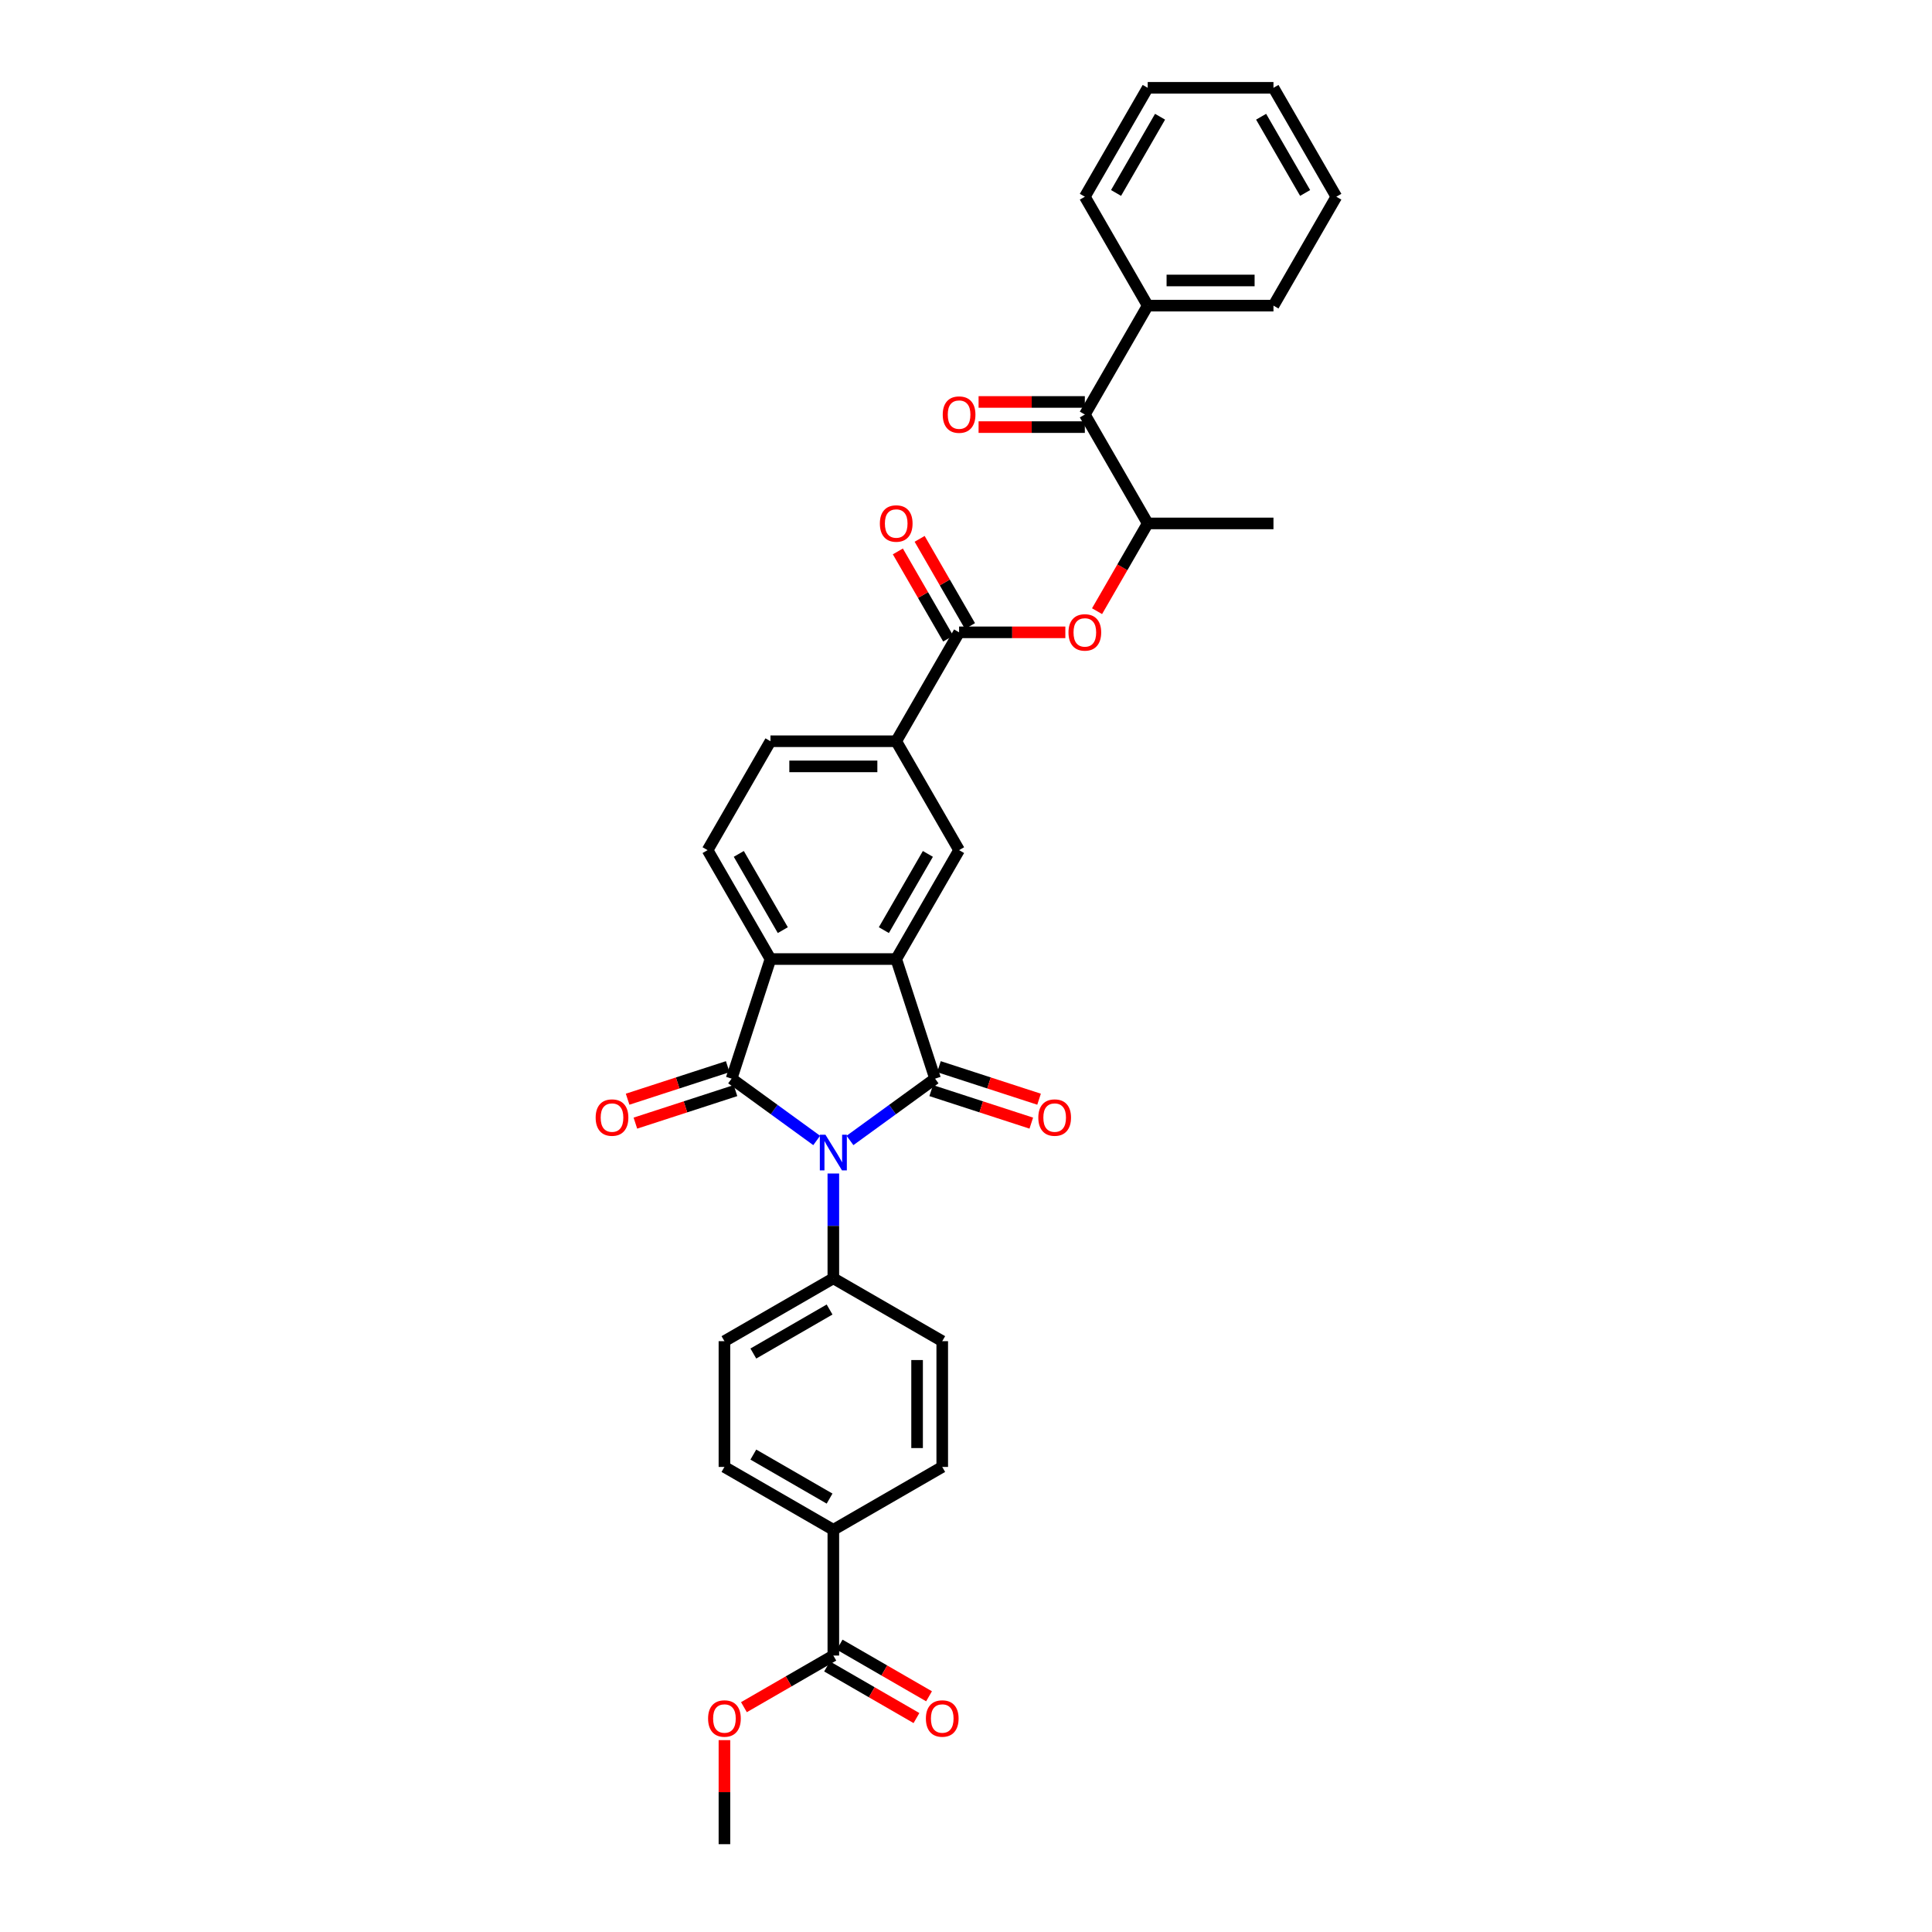 <?xml version='1.0' encoding='iso-8859-1'?>
<svg version='1.1' baseProfile='full'
              xmlns='http://www.w3.org/2000/svg'
                      xmlns:rdkit='http://www.rdkit.org/xml'
                      xmlns:xlink='http://www.w3.org/1999/xlink'
                  xml:space='preserve'
width='1000px' height='1000px' viewBox='0 0 1000 1000'>
<!-- END OF HEADER -->
<rect style='opacity:1.0;fill:#FFFFFF;stroke:none' width='1000' height='1000' x='0' y='0'> </rect>
<path class='bond-0' d='M 439.952,590.299 L 461.972,574.3' style='fill:none;fill-rule:evenodd;stroke:#0000FF;stroke-width:6px;stroke-linecap:butt;stroke-linejoin:miter;stroke-opacity:1' />
<path class='bond-0' d='M 461.972,574.3 L 483.992,558.302' style='fill:none;fill-rule:evenodd;stroke:#000000;stroke-width:6px;stroke-linecap:butt;stroke-linejoin:miter;stroke-opacity:1' />
<path class='bond-1' d='M 422.717,590.299 L 400.697,574.3' style='fill:none;fill-rule:evenodd;stroke:#0000FF;stroke-width:6px;stroke-linecap:butt;stroke-linejoin:miter;stroke-opacity:1' />
<path class='bond-1' d='M 400.697,574.3 L 378.677,558.302' style='fill:none;fill-rule:evenodd;stroke:#000000;stroke-width:6px;stroke-linecap:butt;stroke-linejoin:miter;stroke-opacity:1' />
<path class='bond-9' d='M 431.334,607.404 L 431.334,634.526' style='fill:none;fill-rule:evenodd;stroke:#0000FF;stroke-width:6px;stroke-linecap:butt;stroke-linejoin:miter;stroke-opacity:1' />
<path class='bond-9' d='M 431.334,634.526 L 431.334,661.648' style='fill:none;fill-rule:evenodd;stroke:#000000;stroke-width:6px;stroke-linecap:butt;stroke-linejoin:miter;stroke-opacity:1' />
<path class='bond-2' d='M 483.992,558.302 L 463.878,496.399' style='fill:none;fill-rule:evenodd;stroke:#000000;stroke-width:6px;stroke-linecap:butt;stroke-linejoin:miter;stroke-opacity:1' />
<path class='bond-13' d='M 481.98,564.492 L 507.887,572.91' style='fill:none;fill-rule:evenodd;stroke:#000000;stroke-width:6px;stroke-linecap:butt;stroke-linejoin:miter;stroke-opacity:1' />
<path class='bond-13' d='M 507.887,572.91 L 533.794,581.328' style='fill:none;fill-rule:evenodd;stroke:#FF0000;stroke-width:6px;stroke-linecap:butt;stroke-linejoin:miter;stroke-opacity:1' />
<path class='bond-13' d='M 486.003,552.112 L 511.91,560.529' style='fill:none;fill-rule:evenodd;stroke:#000000;stroke-width:6px;stroke-linecap:butt;stroke-linejoin:miter;stroke-opacity:1' />
<path class='bond-13' d='M 511.91,560.529 L 537.817,568.947' style='fill:none;fill-rule:evenodd;stroke:#FF0000;stroke-width:6px;stroke-linecap:butt;stroke-linejoin:miter;stroke-opacity:1' />
<path class='bond-3' d='M 378.677,558.302 L 398.79,496.399' style='fill:none;fill-rule:evenodd;stroke:#000000;stroke-width:6px;stroke-linecap:butt;stroke-linejoin:miter;stroke-opacity:1' />
<path class='bond-14' d='M 376.665,552.112 L 350.758,560.529' style='fill:none;fill-rule:evenodd;stroke:#000000;stroke-width:6px;stroke-linecap:butt;stroke-linejoin:miter;stroke-opacity:1' />
<path class='bond-14' d='M 350.758,560.529 L 324.851,568.947' style='fill:none;fill-rule:evenodd;stroke:#FF0000;stroke-width:6px;stroke-linecap:butt;stroke-linejoin:miter;stroke-opacity:1' />
<path class='bond-14' d='M 380.688,564.492 L 354.781,572.91' style='fill:none;fill-rule:evenodd;stroke:#000000;stroke-width:6px;stroke-linecap:butt;stroke-linejoin:miter;stroke-opacity:1' />
<path class='bond-14' d='M 354.781,572.91 L 328.874,581.328' style='fill:none;fill-rule:evenodd;stroke:#FF0000;stroke-width:6px;stroke-linecap:butt;stroke-linejoin:miter;stroke-opacity:1' />
<path class='bond-5' d='M 463.878,496.399 L 496.423,440.031' style='fill:none;fill-rule:evenodd;stroke:#000000;stroke-width:6px;stroke-linecap:butt;stroke-linejoin:miter;stroke-opacity:1' />
<path class='bond-5' d='M 457.486,481.435 L 480.267,441.978' style='fill:none;fill-rule:evenodd;stroke:#000000;stroke-width:6px;stroke-linecap:butt;stroke-linejoin:miter;stroke-opacity:1' />
<path class='bond-33' d='M 463.878,496.399 L 398.79,496.399' style='fill:none;fill-rule:evenodd;stroke:#000000;stroke-width:6px;stroke-linecap:butt;stroke-linejoin:miter;stroke-opacity:1' />
<path class='bond-12' d='M 398.79,496.399 L 366.246,440.031' style='fill:none;fill-rule:evenodd;stroke:#000000;stroke-width:6px;stroke-linecap:butt;stroke-linejoin:miter;stroke-opacity:1' />
<path class='bond-12' d='M 405.182,481.435 L 382.401,441.978' style='fill:none;fill-rule:evenodd;stroke:#000000;stroke-width:6px;stroke-linecap:butt;stroke-linejoin:miter;stroke-opacity:1' />
<path class='bond-4' d='M 496.423,327.295 L 463.878,383.663' style='fill:none;fill-rule:evenodd;stroke:#000000;stroke-width:6px;stroke-linecap:butt;stroke-linejoin:miter;stroke-opacity:1' />
<path class='bond-6' d='M 496.423,327.295 L 523.922,327.295' style='fill:none;fill-rule:evenodd;stroke:#000000;stroke-width:6px;stroke-linecap:butt;stroke-linejoin:miter;stroke-opacity:1' />
<path class='bond-6' d='M 523.922,327.295 L 551.422,327.295' style='fill:none;fill-rule:evenodd;stroke:#FF0000;stroke-width:6px;stroke-linecap:butt;stroke-linejoin:miter;stroke-opacity:1' />
<path class='bond-16' d='M 502.059,324.041 L 489.03,301.474' style='fill:none;fill-rule:evenodd;stroke:#000000;stroke-width:6px;stroke-linecap:butt;stroke-linejoin:miter;stroke-opacity:1' />
<path class='bond-16' d='M 489.03,301.474 L 476.001,278.907' style='fill:none;fill-rule:evenodd;stroke:#FF0000;stroke-width:6px;stroke-linecap:butt;stroke-linejoin:miter;stroke-opacity:1' />
<path class='bond-16' d='M 490.786,330.549 L 477.757,307.983' style='fill:none;fill-rule:evenodd;stroke:#000000;stroke-width:6px;stroke-linecap:butt;stroke-linejoin:miter;stroke-opacity:1' />
<path class='bond-16' d='M 477.757,307.983 L 464.728,285.416' style='fill:none;fill-rule:evenodd;stroke:#FF0000;stroke-width:6px;stroke-linecap:butt;stroke-linejoin:miter;stroke-opacity:1' />
<path class='bond-7' d='M 496.423,440.031 L 463.878,383.663' style='fill:none;fill-rule:evenodd;stroke:#000000;stroke-width:6px;stroke-linecap:butt;stroke-linejoin:miter;stroke-opacity:1' />
<path class='bond-11' d='M 567.832,316.347 L 580.943,293.637' style='fill:none;fill-rule:evenodd;stroke:#FF0000;stroke-width:6px;stroke-linecap:butt;stroke-linejoin:miter;stroke-opacity:1' />
<path class='bond-11' d='M 580.943,293.637 L 594.055,270.927' style='fill:none;fill-rule:evenodd;stroke:#000000;stroke-width:6px;stroke-linecap:butt;stroke-linejoin:miter;stroke-opacity:1' />
<path class='bond-35' d='M 463.878,383.663 L 398.79,383.663' style='fill:none;fill-rule:evenodd;stroke:#000000;stroke-width:6px;stroke-linecap:butt;stroke-linejoin:miter;stroke-opacity:1' />
<path class='bond-35' d='M 454.115,396.681 L 408.553,396.681' style='fill:none;fill-rule:evenodd;stroke:#000000;stroke-width:6px;stroke-linecap:butt;stroke-linejoin:miter;stroke-opacity:1' />
<path class='bond-8' d='M 561.511,214.559 L 594.055,270.927' style='fill:none;fill-rule:evenodd;stroke:#000000;stroke-width:6px;stroke-linecap:butt;stroke-linejoin:miter;stroke-opacity:1' />
<path class='bond-18' d='M 561.511,208.05 L 534.011,208.05' style='fill:none;fill-rule:evenodd;stroke:#000000;stroke-width:6px;stroke-linecap:butt;stroke-linejoin:miter;stroke-opacity:1' />
<path class='bond-18' d='M 534.011,208.05 L 506.511,208.05' style='fill:none;fill-rule:evenodd;stroke:#FF0000;stroke-width:6px;stroke-linecap:butt;stroke-linejoin:miter;stroke-opacity:1' />
<path class='bond-18' d='M 561.511,221.068 L 534.011,221.068' style='fill:none;fill-rule:evenodd;stroke:#000000;stroke-width:6px;stroke-linecap:butt;stroke-linejoin:miter;stroke-opacity:1' />
<path class='bond-18' d='M 534.011,221.068 L 506.511,221.068' style='fill:none;fill-rule:evenodd;stroke:#FF0000;stroke-width:6px;stroke-linecap:butt;stroke-linejoin:miter;stroke-opacity:1' />
<path class='bond-20' d='M 561.511,214.559 L 594.055,158.191' style='fill:none;fill-rule:evenodd;stroke:#000000;stroke-width:6px;stroke-linecap:butt;stroke-linejoin:miter;stroke-opacity:1' />
<path class='bond-21' d='M 431.334,661.648 L 487.702,694.192' style='fill:none;fill-rule:evenodd;stroke:#000000;stroke-width:6px;stroke-linecap:butt;stroke-linejoin:miter;stroke-opacity:1' />
<path class='bond-22' d='M 431.334,661.648 L 374.966,694.192' style='fill:none;fill-rule:evenodd;stroke:#000000;stroke-width:6px;stroke-linecap:butt;stroke-linejoin:miter;stroke-opacity:1' />
<path class='bond-22' d='M 429.388,677.803 L 389.93,700.584' style='fill:none;fill-rule:evenodd;stroke:#000000;stroke-width:6px;stroke-linecap:butt;stroke-linejoin:miter;stroke-opacity:1' />
<path class='bond-10' d='M 431.334,856.913 L 431.334,791.825' style='fill:none;fill-rule:evenodd;stroke:#000000;stroke-width:6px;stroke-linecap:butt;stroke-linejoin:miter;stroke-opacity:1' />
<path class='bond-19' d='M 428.08,862.55 L 451.22,875.91' style='fill:none;fill-rule:evenodd;stroke:#000000;stroke-width:6px;stroke-linecap:butt;stroke-linejoin:miter;stroke-opacity:1' />
<path class='bond-19' d='M 451.22,875.91 L 474.359,889.269' style='fill:none;fill-rule:evenodd;stroke:#FF0000;stroke-width:6px;stroke-linecap:butt;stroke-linejoin:miter;stroke-opacity:1' />
<path class='bond-19' d='M 434.589,851.276 L 457.728,864.636' style='fill:none;fill-rule:evenodd;stroke:#000000;stroke-width:6px;stroke-linecap:butt;stroke-linejoin:miter;stroke-opacity:1' />
<path class='bond-19' d='M 457.728,864.636 L 480.868,877.996' style='fill:none;fill-rule:evenodd;stroke:#FF0000;stroke-width:6px;stroke-linecap:butt;stroke-linejoin:miter;stroke-opacity:1' />
<path class='bond-25' d='M 431.334,856.913 L 408.195,870.273' style='fill:none;fill-rule:evenodd;stroke:#000000;stroke-width:6px;stroke-linecap:butt;stroke-linejoin:miter;stroke-opacity:1' />
<path class='bond-25' d='M 408.195,870.273 L 385.055,883.632' style='fill:none;fill-rule:evenodd;stroke:#FF0000;stroke-width:6px;stroke-linecap:butt;stroke-linejoin:miter;stroke-opacity:1' />
<path class='bond-26' d='M 594.055,270.927 L 659.143,270.927' style='fill:none;fill-rule:evenodd;stroke:#000000;stroke-width:6px;stroke-linecap:butt;stroke-linejoin:miter;stroke-opacity:1' />
<path class='bond-17' d='M 366.246,440.031 L 398.79,383.663' style='fill:none;fill-rule:evenodd;stroke:#000000;stroke-width:6px;stroke-linecap:butt;stroke-linejoin:miter;stroke-opacity:1' />
<path class='bond-15' d='M 431.334,791.825 L 374.966,759.281' style='fill:none;fill-rule:evenodd;stroke:#000000;stroke-width:6px;stroke-linecap:butt;stroke-linejoin:miter;stroke-opacity:1' />
<path class='bond-15' d='M 429.388,775.67 L 389.93,752.889' style='fill:none;fill-rule:evenodd;stroke:#000000;stroke-width:6px;stroke-linecap:butt;stroke-linejoin:miter;stroke-opacity:1' />
<path class='bond-34' d='M 431.334,791.825 L 487.702,759.281' style='fill:none;fill-rule:evenodd;stroke:#000000;stroke-width:6px;stroke-linecap:butt;stroke-linejoin:miter;stroke-opacity:1' />
<path class='bond-27' d='M 594.055,158.191 L 659.143,158.191' style='fill:none;fill-rule:evenodd;stroke:#000000;stroke-width:6px;stroke-linecap:butt;stroke-linejoin:miter;stroke-opacity:1' />
<path class='bond-27' d='M 603.818,145.173 L 649.38,145.173' style='fill:none;fill-rule:evenodd;stroke:#000000;stroke-width:6px;stroke-linecap:butt;stroke-linejoin:miter;stroke-opacity:1' />
<path class='bond-28' d='M 594.055,158.191 L 561.511,101.823' style='fill:none;fill-rule:evenodd;stroke:#000000;stroke-width:6px;stroke-linecap:butt;stroke-linejoin:miter;stroke-opacity:1' />
<path class='bond-23' d='M 487.702,694.192 L 487.702,759.281' style='fill:none;fill-rule:evenodd;stroke:#000000;stroke-width:6px;stroke-linecap:butt;stroke-linejoin:miter;stroke-opacity:1' />
<path class='bond-23' d='M 474.685,703.956 L 474.685,749.517' style='fill:none;fill-rule:evenodd;stroke:#000000;stroke-width:6px;stroke-linecap:butt;stroke-linejoin:miter;stroke-opacity:1' />
<path class='bond-24' d='M 374.966,694.192 L 374.966,759.281' style='fill:none;fill-rule:evenodd;stroke:#000000;stroke-width:6px;stroke-linecap:butt;stroke-linejoin:miter;stroke-opacity:1' />
<path class='bond-29' d='M 374.966,900.691 L 374.966,927.618' style='fill:none;fill-rule:evenodd;stroke:#FF0000;stroke-width:6px;stroke-linecap:butt;stroke-linejoin:miter;stroke-opacity:1' />
<path class='bond-29' d='M 374.966,927.618 L 374.966,954.545' style='fill:none;fill-rule:evenodd;stroke:#000000;stroke-width:6px;stroke-linecap:butt;stroke-linejoin:miter;stroke-opacity:1' />
<path class='bond-30' d='M 659.143,158.191 L 691.687,101.823' style='fill:none;fill-rule:evenodd;stroke:#000000;stroke-width:6px;stroke-linecap:butt;stroke-linejoin:miter;stroke-opacity:1' />
<path class='bond-31' d='M 561.511,101.823 L 594.055,45.455' style='fill:none;fill-rule:evenodd;stroke:#000000;stroke-width:6px;stroke-linecap:butt;stroke-linejoin:miter;stroke-opacity:1' />
<path class='bond-31' d='M 577.666,99.876 L 600.447,60.419' style='fill:none;fill-rule:evenodd;stroke:#000000;stroke-width:6px;stroke-linecap:butt;stroke-linejoin:miter;stroke-opacity:1' />
<path class='bond-36' d='M 691.687,101.823 L 659.143,45.455' style='fill:none;fill-rule:evenodd;stroke:#000000;stroke-width:6px;stroke-linecap:butt;stroke-linejoin:miter;stroke-opacity:1' />
<path class='bond-36' d='M 675.532,99.876 L 652.751,60.419' style='fill:none;fill-rule:evenodd;stroke:#000000;stroke-width:6px;stroke-linecap:butt;stroke-linejoin:miter;stroke-opacity:1' />
<path class='bond-32' d='M 594.055,45.455 L 659.143,45.455' style='fill:none;fill-rule:evenodd;stroke:#000000;stroke-width:6px;stroke-linecap:butt;stroke-linejoin:miter;stroke-opacity:1' />
<path  class='atom-0' d='M 427.26 587.343
L 433.3 597.107
Q 433.899 598.07, 434.862 599.814
Q 435.825 601.559, 435.877 601.663
L 435.877 587.343
L 438.325 587.343
L 438.325 605.776
L 435.799 605.776
L 429.317 595.102
Q 428.561 593.852, 427.754 592.42
Q 426.973 590.988, 426.739 590.546
L 426.739 605.776
L 424.344 605.776
L 424.344 587.343
L 427.26 587.343
' fill='#0000FF'/>
<path  class='atom-7' d='M 553.049 327.347
Q 553.049 322.921, 555.236 320.448
Q 557.423 317.974, 561.511 317.974
Q 565.598 317.974, 567.785 320.448
Q 569.972 322.921, 569.972 327.347
Q 569.972 331.825, 567.759 334.377
Q 565.546 336.902, 561.511 336.902
Q 557.449 336.902, 555.236 334.377
Q 553.049 331.851, 553.049 327.347
M 561.511 334.819
Q 564.323 334.819, 565.833 332.945
Q 567.369 331.044, 567.369 327.347
Q 567.369 323.728, 565.833 321.906
Q 564.323 320.057, 561.511 320.057
Q 558.699 320.057, 557.163 321.88
Q 555.653 323.702, 555.653 327.347
Q 555.653 331.07, 557.163 332.945
Q 558.699 334.819, 561.511 334.819
' fill='#FF0000'/>
<path  class='atom-14' d='M 537.433 578.467
Q 537.433 574.041, 539.62 571.568
Q 541.807 569.095, 545.894 569.095
Q 549.982 569.095, 552.169 571.568
Q 554.356 574.041, 554.356 578.467
Q 554.356 582.946, 552.143 585.497
Q 549.93 588.022, 545.894 588.022
Q 541.833 588.022, 539.62 585.497
Q 537.433 582.972, 537.433 578.467
M 545.894 585.94
Q 548.706 585.94, 550.216 584.065
Q 551.752 582.164, 551.752 578.467
Q 551.752 574.849, 550.216 573.026
Q 548.706 571.178, 545.894 571.178
Q 543.083 571.178, 541.547 573
Q 540.036 574.823, 540.036 578.467
Q 540.036 582.19, 541.547 584.065
Q 543.083 585.94, 545.894 585.94
' fill='#FF0000'/>
<path  class='atom-15' d='M 308.313 578.467
Q 308.313 574.041, 310.5 571.568
Q 312.687 569.095, 316.774 569.095
Q 320.862 569.095, 323.049 571.568
Q 325.236 574.041, 325.236 578.467
Q 325.236 582.946, 323.023 585.497
Q 320.81 588.022, 316.774 588.022
Q 312.713 588.022, 310.5 585.497
Q 308.313 582.972, 308.313 578.467
M 316.774 585.94
Q 319.586 585.94, 321.096 584.065
Q 322.632 582.164, 322.632 578.467
Q 322.632 574.849, 321.096 573.026
Q 319.586 571.178, 316.774 571.178
Q 313.962 571.178, 312.426 573
Q 310.916 574.823, 310.916 578.467
Q 310.916 582.19, 312.426 584.065
Q 313.962 585.94, 316.774 585.94
' fill='#FF0000'/>
<path  class='atom-17' d='M 455.417 270.979
Q 455.417 266.553, 457.604 264.08
Q 459.791 261.606, 463.878 261.606
Q 467.966 261.606, 470.153 264.08
Q 472.34 266.553, 472.34 270.979
Q 472.34 275.457, 470.127 278.009
Q 467.914 280.534, 463.878 280.534
Q 459.817 280.534, 457.604 278.009
Q 455.417 275.483, 455.417 270.979
M 463.878 278.451
Q 466.69 278.451, 468.2 276.577
Q 469.736 274.676, 469.736 270.979
Q 469.736 267.36, 468.2 265.538
Q 466.69 263.689, 463.878 263.689
Q 461.067 263.689, 459.531 265.512
Q 458.02 267.334, 458.02 270.979
Q 458.02 274.702, 459.531 276.577
Q 461.067 278.451, 463.878 278.451
' fill='#FF0000'/>
<path  class='atom-19' d='M 487.961 214.611
Q 487.961 210.185, 490.148 207.712
Q 492.335 205.238, 496.423 205.238
Q 500.51 205.238, 502.697 207.712
Q 504.884 210.185, 504.884 214.611
Q 504.884 219.089, 502.671 221.64
Q 500.458 224.166, 496.423 224.166
Q 492.361 224.166, 490.148 221.64
Q 487.961 219.115, 487.961 214.611
M 496.423 222.083
Q 499.234 222.083, 500.744 220.209
Q 502.28 218.308, 502.28 214.611
Q 502.28 210.992, 500.744 209.17
Q 499.234 207.321, 496.423 207.321
Q 493.611 207.321, 492.075 209.144
Q 490.565 210.966, 490.565 214.611
Q 490.565 218.334, 492.075 220.209
Q 493.611 222.083, 496.423 222.083
' fill='#FF0000'/>
<path  class='atom-20' d='M 479.241 889.509
Q 479.241 885.083, 481.428 882.61
Q 483.615 880.137, 487.702 880.137
Q 491.79 880.137, 493.977 882.61
Q 496.164 885.083, 496.164 889.509
Q 496.164 893.987, 493.951 896.539
Q 491.738 899.064, 487.702 899.064
Q 483.641 899.064, 481.428 896.539
Q 479.241 894.013, 479.241 889.509
M 487.702 896.981
Q 490.514 896.981, 492.024 895.107
Q 493.56 893.206, 493.56 889.509
Q 493.56 885.89, 492.024 884.068
Q 490.514 882.219, 487.702 882.219
Q 484.891 882.219, 483.354 884.042
Q 481.844 885.864, 481.844 889.509
Q 481.844 893.232, 483.354 895.107
Q 484.891 896.981, 487.702 896.981
' fill='#FF0000'/>
<path  class='atom-26' d='M 366.505 889.509
Q 366.505 885.083, 368.692 882.61
Q 370.879 880.137, 374.966 880.137
Q 379.054 880.137, 381.241 882.61
Q 383.428 885.083, 383.428 889.509
Q 383.428 893.987, 381.215 896.539
Q 379.002 899.064, 374.966 899.064
Q 370.905 899.064, 368.692 896.539
Q 366.505 894.013, 366.505 889.509
M 374.966 896.981
Q 377.778 896.981, 379.288 895.107
Q 380.824 893.206, 380.824 889.509
Q 380.824 885.89, 379.288 884.068
Q 377.778 882.219, 374.966 882.219
Q 372.154 882.219, 370.618 884.042
Q 369.108 885.864, 369.108 889.509
Q 369.108 893.232, 370.618 895.107
Q 372.154 896.981, 374.966 896.981
' fill='#FF0000'/>
</svg>
